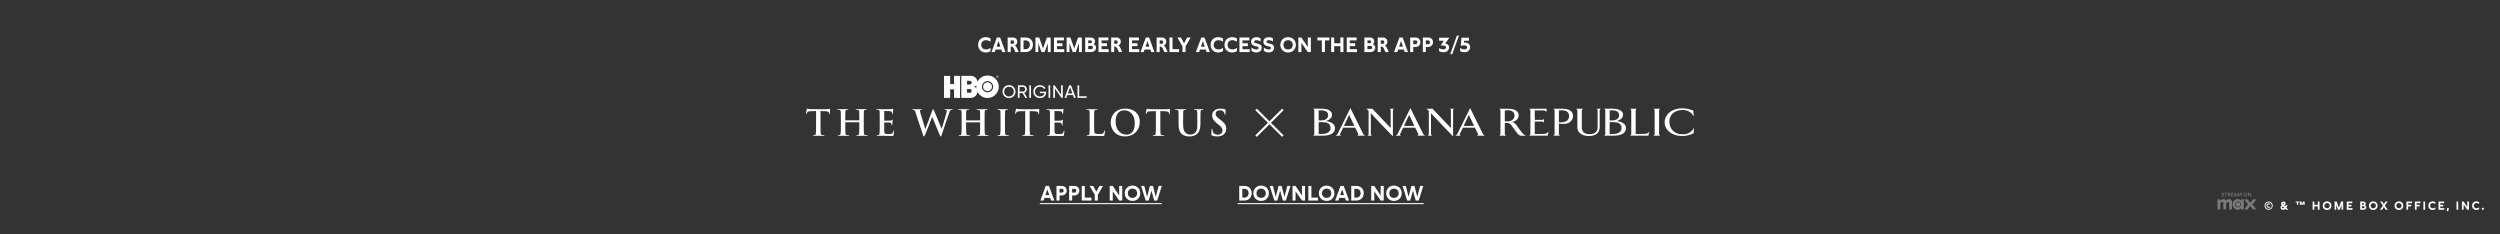 <svg width="1920" height="180" viewBox="0 0 1920 180" fill="none" xmlns="http://www.w3.org/2000/svg">
<rect x="0" y="0" width="1920" height="180" fill="#333333" stroke="none"/>
<path d="M1128.12 28.96V31.264H1124.47L1124.33 32.752C1124.6 32.736 1124.91 32.72 1125.16 32.72C1127.61 32.72 1129.05 34.176 1129.05 36.224C1129.05 38.464 1127.31 40.144 1124.83 40.144C1123.79 40.144 1122.36 39.856 1121.42 39.328V36.832C1122.31 37.456 1123.34 37.936 1124.49 37.936C1125.67 37.936 1126.78 37.44 1126.78 36.368C1126.78 35.296 1125.67 34.8 1124.44 34.8C1123.69 34.8 1122.73 34.992 1121.9 35.28L1122.39 28.96H1128.12Z" fill="white"/>
<path d="M1118.86 27.344H1120.46L1115.32 41.648H1113.74L1118.86 27.344Z" fill="white"/>
<path d="M1105.21 28.976H1113.1L1109.95 33.392C1111.79 33.68 1112.89 34.672 1112.89 36.4C1112.89 38.608 1111.1 40.144 1108.67 40.144C1107.6 40.144 1106.22 39.856 1105.24 39.328V36.944C1106.12 37.456 1107.36 37.936 1108.43 37.936C1109.52 37.936 1110.6 37.44 1110.6 36.432C1110.6 35.312 1109.28 34.944 1107.76 34.944C1107.32 34.944 1106.86 34.976 1106.4 35.008L1108.84 31.28H1105.21V28.976Z" fill="white"/>
<path d="M1096.83 28.8C1099.02 28.8 1100.57 30.304 1100.57 32.384C1100.57 34.528 1098.96 36.096 1096.68 36.096H1095.05V40H1092.72V28.8H1096.83ZM1095.05 33.936H1096.7C1097.61 33.936 1098.22 33.28 1098.22 32.4C1098.22 31.6 1097.68 31.024 1096.84 31.024H1095.05V33.936Z" fill="white"/>
<path d="M1087.13 28.8C1089.32 28.8 1090.87 30.304 1090.87 32.384C1090.87 34.528 1089.25 36.096 1086.98 36.096H1085.35V40H1083.01V28.8H1087.13ZM1085.35 33.936H1087C1087.91 33.936 1088.52 33.28 1088.52 32.4C1088.52 31.6 1087.97 31.024 1087.14 31.024H1085.35V33.936Z" fill="white"/>
<path d="M1078.84 40L1078.19 38.032H1073.77L1073.11 40H1070.62L1074.75 28.8H1077.23L1081.34 40H1078.84ZM1074.52 35.824H1077.45L1075.98 31.488L1074.52 35.824Z" fill="white"/>
<path d="M1062.11 28.8C1064.38 28.8 1065.53 30.368 1065.53 31.968C1065.53 33.2 1064.88 34.448 1063.61 34.944C1064.28 35.28 1064.75 36 1064.99 36.512L1066.6 40H1064.04L1062.89 37.408C1062.38 36.272 1061.71 35.76 1060.86 35.76H1060.44V40H1058.11V28.8H1062.11ZM1060.44 33.648H1061.82C1062.7 33.648 1063.16 33.008 1063.16 32.32C1063.16 31.664 1062.76 31.024 1061.88 31.024H1060.44V33.648Z" fill="white"/>
<path d="M1052.26 28.8C1054.08 28.8 1055.41 29.968 1055.41 31.712C1055.41 32.64 1055.04 33.584 1054.35 34C1055.59 34.384 1056.19 35.408 1056.19 36.624C1056.19 38.624 1054.56 40 1052.37 40H1047.86V28.8H1052.26ZM1050.19 37.776H1052.21C1053.19 37.776 1053.83 37.232 1053.83 36.432C1053.83 35.68 1053.22 35.248 1052.35 35.248H1050.19V37.776ZM1050.19 33.152H1051.83C1052.56 33.152 1053.07 32.752 1053.07 32.064C1053.07 31.424 1052.63 31.024 1051.87 31.024H1050.19V33.152Z" fill="white"/>
<path d="M1042.17 40H1034.31V28.8H1041.91V31.024H1036.63V33.216H1040.79V35.44H1036.63V37.776H1042.17V40Z" fill="white"/>
<path d="M1031.75 28.8V40H1029.41V35.456H1024.66V40H1022.33V28.8H1024.66V33.248H1029.41V28.8H1031.75Z" fill="white"/>
<path d="M1020.97 28.8V31.024H1017.54V40H1015.19V31.024H1011.77V28.8H1020.97Z" fill="white"/>
<path d="M1004.39 28.8H1006.74V40H1004.4L999.475 32.912V40H997.139V28.8H999.459L1004.39 36.128V28.8Z" fill="white"/>
<path d="M989.264 28.544C992.704 28.544 995.216 30.976 995.216 34.416C995.216 37.856 992.704 40.304 989.264 40.304C985.808 40.304 983.296 37.856 983.296 34.416C983.296 30.976 985.808 28.544 989.264 28.544ZM985.68 34.416C985.68 36.544 987.136 37.984 989.264 37.984C991.376 37.984 992.848 36.544 992.848 34.416C992.848 32.288 991.376 30.864 989.264 30.864C987.136 30.864 985.68 32.288 985.68 34.416Z" fill="white"/>
<path d="M970.6 36.496C971.528 37.28 972.984 37.984 974.296 37.984C975.272 37.984 976.104 37.632 976.104 36.8C976.104 36.128 975.576 35.92 974.68 35.712L973.624 35.472C972.088 35.12 970.28 34.4 970.28 32.096C970.28 29.664 972.28 28.544 974.408 28.544C975.512 28.544 976.712 28.848 977.624 29.456V31.776C976.904 31.328 975.592 30.864 974.472 30.864C973.464 30.864 972.648 31.216 972.648 32.048C972.648 32.816 973.368 33.04 974.424 33.296L975.336 33.52C976.952 33.92 978.488 34.496 978.488 36.64C978.488 39.04 976.568 40.288 974.36 40.288C973.112 40.288 971.704 39.888 970.6 39.04V36.496Z" fill="white"/>
<path d="M961.116 36.496C962.044 37.28 963.5 37.984 964.812 37.984C965.788 37.984 966.62 37.632 966.62 36.8C966.62 36.128 966.092 35.92 965.196 35.712L964.14 35.472C962.604 35.12 960.796 34.4 960.796 32.096C960.796 29.664 962.796 28.544 964.924 28.544C966.028 28.544 967.228 28.848 968.14 29.456V31.776C967.42 31.328 966.108 30.864 964.988 30.864C963.98 30.864 963.164 31.216 963.164 32.048C963.164 32.816 963.884 33.04 964.94 33.296L965.852 33.52C967.468 33.92 969.004 34.496 969.004 36.64C969.004 39.04 967.084 40.288 964.876 40.288C963.628 40.288 962.22 39.888 961.116 39.04V36.496Z" fill="white"/>
<path d="M959.745 40H951.889V28.8H959.489V31.024H954.209V33.216H958.369V35.44H954.209V37.776H959.745V40Z" fill="white"/>
<path d="M946.485 30.864C944.421 30.864 942.789 32.096 942.789 34.416C942.789 36.736 944.405 37.984 946.469 37.984C947.493 37.984 948.725 37.68 949.973 36.768V39.2C948.757 40.048 947.349 40.304 946.245 40.304C942.997 40.304 940.405 38.08 940.405 34.416C940.405 30.752 942.997 28.544 946.261 28.544C947.333 28.544 948.757 28.784 949.973 29.632V32.08C948.725 31.168 947.493 30.864 946.485 30.864Z" fill="white"/>
<path d="M935.798 30.864C933.734 30.864 932.102 32.096 932.102 34.416C932.102 36.736 933.718 37.984 935.782 37.984C936.806 37.984 938.038 37.68 939.286 36.768V39.2C938.07 40.048 936.662 40.304 935.558 40.304C932.31 40.304 929.718 38.08 929.718 34.416C929.718 30.752 932.31 28.544 935.574 28.544C936.646 28.544 938.07 28.784 939.286 29.632V32.08C938.038 31.168 936.806 30.864 935.798 30.864Z" fill="white"/>
<path d="M926.67 40L926.014 38.032H921.598L920.942 40H918.446L922.574 28.8H925.054L929.166 40H926.67ZM922.35 35.824H925.278L923.806 31.488L922.35 35.824Z" fill="white"/>
<path d="M911.712 28.8H914.448L910.512 35.6V40H908.16V35.6L904.224 28.8H906.96L909.344 33.264L911.712 28.8Z" fill="white"/>
<path d="M898.154 40V28.8H900.49V37.776H905.578V40H898.154Z" fill="white"/>
<path d="M892.295 28.8C894.567 28.8 895.719 30.368 895.719 31.968C895.719 33.2 895.063 34.448 893.799 34.944C894.471 35.28 894.935 36 895.175 36.512L896.791 40H894.231L893.079 37.408C892.567 36.272 891.895 35.76 891.047 35.76H890.631V40H888.295V28.8H892.295ZM890.631 33.648H892.007C892.887 33.648 893.351 33.008 893.351 32.32C893.351 31.664 892.951 31.024 892.071 31.024H890.631V33.648Z" fill="white"/>
<path d="M884.123 40L883.467 38.032H879.051L878.395 40H875.899L880.027 28.8H882.507L886.619 40H884.123ZM879.803 35.824H882.731L881.259 31.488L879.803 35.824Z" fill="white"/>
<path d="M874.932 40H867.076V28.8H874.676V31.024H869.396V33.216H873.556V35.44H869.396V37.776H874.932V40Z" fill="white"/>
<path d="M857.373 28.8C859.645 28.8 860.797 30.368 860.797 31.968C860.797 33.2 860.141 34.448 858.877 34.944C859.549 35.28 860.013 36 860.253 36.512L861.869 40H859.309L858.157 37.408C857.645 36.272 856.973 35.76 856.125 35.76H855.709V40H853.373V28.8H857.373ZM855.709 33.648H857.085C857.965 33.648 858.429 33.008 858.429 32.32C858.429 31.664 858.029 31.024 857.149 31.024H855.709V33.648Z" fill="white"/>
<path d="M851.526 40H843.67V28.8H851.27V31.024H845.99V33.216H850.15V35.44H845.99V37.776H851.526V40Z" fill="white"/>
<path d="M837.82 28.8C839.644 28.8 840.972 29.968 840.972 31.712C840.972 32.64 840.604 33.584 839.916 34C841.148 34.384 841.756 35.408 841.756 36.624C841.756 38.624 840.124 40 837.932 40H833.42V28.8H837.82ZM835.756 37.776H837.772C838.748 37.776 839.388 37.232 839.388 36.432C839.388 35.68 838.78 35.248 837.916 35.248H835.756V37.776ZM835.756 33.152H837.388C838.124 33.152 838.636 32.752 838.636 32.064C838.636 31.424 838.188 31.024 837.436 31.024H835.756V33.152Z" fill="white"/>
<path d="M830.866 28.8V40H828.674V33.232L826.178 40H823.858L821.362 33.232V40H819.17V28.8H822.05L825.01 37.216L827.986 28.8H830.866Z" fill="white"/>
<path d="M817.323 40H809.467V28.8H817.067V31.024H811.787V33.216H815.947V35.44H811.787V37.776H817.323V40Z" fill="white"/>
<path d="M806.913 28.8V40H804.721V33.232L802.225 40H799.905L797.409 33.232V40H795.217V28.8H798.097L801.057 37.216L804.033 28.8H806.913Z" fill="white"/>
<path d="M787.716 28.8C791.028 28.8 793.3 30.992 793.3 34.304C793.3 37.6 791.028 40 787.716 40H783.732V28.8H787.716ZM786.068 37.776H787.652C789.62 37.776 790.916 36.32 790.916 34.304C790.916 32.288 789.62 31.024 787.652 31.024H786.068V37.776Z" fill="white"/>
<path d="M777.873 28.8C780.145 28.8 781.297 30.368 781.297 31.968C781.297 33.2 780.641 34.448 779.377 34.944C780.049 35.28 780.513 36 780.753 36.512L782.369 40H779.809L778.657 37.408C778.145 36.272 777.473 35.76 776.625 35.76H776.209V40H773.873V28.8H777.873ZM776.209 33.648H777.585C778.465 33.648 778.929 33.008 778.929 32.32C778.929 31.664 778.529 31.024 777.649 31.024H776.209V33.648Z" fill="white"/>
<path d="M769.702 40L769.046 38.032H764.63L763.974 40H761.478L765.606 28.8H768.086L772.198 40H769.702ZM765.382 35.824H768.31L766.838 31.488L765.382 35.824Z" fill="white"/>
<path d="M757.266 30.864C755.202 30.864 753.57 32.096 753.57 34.416C753.57 36.736 755.186 37.984 757.25 37.984C758.274 37.984 759.507 37.68 760.755 36.768V39.2C759.539 40.048 758.13 40.304 757.026 40.304C753.778 40.304 751.187 38.08 751.187 34.416C751.187 30.752 753.778 28.544 757.042 28.544C758.114 28.544 759.539 28.784 760.755 29.632V32.08C759.507 31.168 758.274 30.864 757.266 30.864Z" fill="white"/>
<path d="M1018.2 92.996C1018.2 92.996 1023.02 91.781 1023.02 88.2C1023.02 84.123 1017.57 83.48 1015.15 83.48H1008.38C1009.03 83.725 1009.38 84.15 1009.38 84.859V102.818C1009.38 103.488 1009.03 103.919 1008.38 104.197H1016.08C1023.71 104.197 1025.26 100.834 1025.26 98.463C1025.26 93.432 1018.21 93.002 1018.21 93.002L1018.2 92.996ZM1012.73 84.799C1012.73 84.799 1013.55 84.733 1015.08 84.733C1017.43 84.733 1020.01 85.731 1020.01 88.374C1020.01 92.195 1015.97 92.506 1014.23 92.506C1013.38 92.506 1012.73 92.446 1012.73 92.446V84.799H1012.73ZM1014.4 102.96C1013.37 102.96 1012.73 102.9 1012.73 102.9V93.852C1012.73 93.852 1014.48 93.792 1015.58 93.792C1018.57 93.792 1021.85 94.582 1021.85 98.147C1021.85 102.687 1016.65 102.96 1014.4 102.96Z" fill="white"/>
<path d="M1241.69 92.996C1241.69 92.996 1246.51 91.781 1246.51 88.2C1246.51 84.123 1241.06 83.48 1238.64 83.48H1231.86C1232.51 83.725 1232.86 84.15 1232.86 84.859V102.818C1232.86 103.488 1232.51 103.919 1231.86 104.197H1239.56C1247.2 104.197 1248.74 100.834 1248.74 98.463C1248.74 93.432 1241.68 93.002 1241.68 93.002L1241.69 92.996ZM1236.22 84.799C1236.22 84.799 1237.04 84.733 1238.57 84.733C1240.93 84.733 1243.48 85.731 1243.48 88.374C1243.48 92.195 1239.46 92.506 1237.71 92.506C1236.86 92.506 1236.22 92.446 1236.22 92.446V84.799ZM1237.9 102.96C1236.85 102.96 1236.22 102.9 1236.22 102.9V93.852C1236.22 93.852 1237.97 93.792 1239.07 93.792C1242.05 93.792 1245.34 94.582 1245.34 98.147C1245.34 102.687 1240.13 102.96 1237.9 102.96Z" fill="white"/>
<path d="M1046.85 102.698C1046.28 101.537 1037.1 83.005 1037.1 83.005C1037.1 83.005 1027.94 101.537 1027.34 102.698C1027.01 103.281 1026.7 103.608 1025.69 104.191H1030.05C1029.11 103.881 1029.01 103.401 1029.29 102.698C1029.43 102.333 1030.36 100.332 1031.53 98.038H1040.76C1041.87 100.382 1042.87 102.333 1043.07 102.698C1043.36 103.407 1043.11 103.832 1042.19 104.191H1048.63C1047.38 103.695 1047.14 103.336 1046.86 102.698H1046.85ZM1032.15 96.719C1033.71 93.438 1036.13 88.211 1036.13 88.211C1036.13 88.211 1038.31 92.893 1040.16 96.719H1032.15Z" fill="white"/>
<path d="M1068.04 84.875V98.316L1053.94 83.501H1049.03C1049.85 83.812 1050.27 84.232 1050.67 84.603C1051.1 85.093 1051.1 85.153 1051.1 86.031V102.818C1051.1 103.489 1050.7 103.919 1050.17 104.192H1053.76C1053.12 103.919 1052.77 103.489 1052.77 102.818V86.881C1052.77 87.186 1069.74 104.764 1069.74 104.764V84.87C1069.74 84.172 1070.14 83.741 1070.71 83.496H1067.12C1067.65 83.741 1068.05 84.172 1068.05 84.87L1068.04 84.875Z" fill="white"/>
<path d="M1092.94 102.703C1092.37 101.542 1083.19 83.005 1083.19 83.005C1083.19 83.005 1074.03 101.542 1073.43 102.703C1073.1 103.281 1072.79 103.614 1071.79 104.191H1076.13C1075.21 103.881 1075.1 103.401 1075.39 102.703C1075.53 102.333 1076.45 100.327 1077.63 98.038H1086.85C1087.96 100.387 1088.96 102.333 1089.17 102.703C1089.46 103.407 1089.2 103.826 1088.28 104.191H1094.72C1093.48 103.706 1093.23 103.336 1092.94 102.703H1092.94ZM1078.23 96.713C1079.79 93.432 1082.22 88.205 1082.22 88.205C1082.22 88.205 1084.39 92.887 1086.24 96.713H1078.23Z" fill="white"/>
<path d="M1114.28 84.88V98.321L1100.17 83.513H1095.26C1096.08 83.812 1096.51 84.248 1096.91 84.603C1097.34 85.093 1097.34 85.153 1097.34 86.031V102.818C1097.34 103.489 1096.94 103.919 1096.4 104.192H1099.99C1099.36 103.919 1099 103.489 1099 102.818V86.892C1099 87.197 1115.98 104.769 1115.98 104.769V84.88C1115.98 84.177 1116.37 83.752 1116.94 83.513H1113.34C1113.88 83.752 1114.28 84.183 1114.28 84.88Z" fill="white"/>
<path d="M1138.81 102.698C1138.23 101.537 1129.05 83 1129.05 83C1129.05 83 1119.9 101.537 1119.29 102.698C1118.97 103.27 1118.65 103.614 1117.66 104.192H1122C1121.08 103.886 1120.97 103.401 1121.25 102.698C1121.4 102.333 1122.33 100.322 1123.5 98.038H1132.72C1133.82 100.382 1134.82 102.333 1135.03 102.698C1135.32 103.396 1135.06 103.821 1134.15 104.192H1140.59C1139.34 103.701 1139.09 103.341 1138.81 102.698ZM1124.1 96.719C1125.67 93.438 1128.09 88.2 1128.09 88.2C1128.09 88.2 1130.26 92.887 1132.11 96.719H1124.09H1124.1Z" fill="white"/>
<path d="M1164.57 95.967C1164.03 95.291 1163.03 94.005 1161.1 93.672C1163.31 93.52 1166.32 91.846 1166.32 88.56C1166.32 86.641 1165.2 83.513 1158.07 83.513H1151.37C1151.91 83.752 1152.34 84.139 1152.34 84.848V102.824C1152.34 103.494 1151.91 103.925 1151.37 104.203H1156.69C1156.16 103.925 1155.69 103.494 1155.69 102.824V94.452H1157.75C1159.6 94.452 1160.36 95.765 1161.29 96.981C1162.53 98.687 1163.82 100.54 1165.64 102.824C1166.17 103.467 1167.17 104.29 1168.56 104.262L1172.18 104.203C1172.18 104.203 1170.69 103.707 1169.91 102.982C1168.39 101.548 1164.57 95.972 1164.57 95.972V95.967ZM1157.75 93.214C1156.82 93.214 1155.69 93.154 1155.69 93.154V84.804C1155.69 84.804 1156.76 84.69 1158.37 84.69C1162.14 84.69 1163.15 87.219 1163.15 88.647C1163.15 91.841 1160.48 93.214 1157.76 93.214H1157.75Z" fill="white"/>
<path d="M1182.83 102.9H1178.69V93.334H1184.5C1184.99 93.334 1185.56 93.814 1185.74 94.184V91.219C1185.56 91.59 1184.99 92.075 1184.5 92.075H1178.69V84.799H1184.82C1186.35 84.799 1187.09 85.158 1187.81 85.861L1187.74 83.507H1174.34C1174.92 83.752 1175.35 84.183 1175.35 84.88L1175.33 102.812C1175.33 103.548 1174.91 103.913 1174.27 104.191H1188.6L1189.34 100.959C1188.02 102.872 1186.68 102.872 1182.83 102.9H1182.83Z" fill="white"/>
<path d="M1199.73 83.507H1192.92C1193.46 83.752 1193.92 84.183 1193.92 84.88L1193.91 102.818C1193.91 103.488 1193.45 103.919 1192.91 104.191H1198.22C1197.62 103.919 1197.23 103.488 1197.23 102.818V94.724C1199.97 95.667 1203.19 94.964 1204.29 94.539C1205.39 94.114 1208.1 92.462 1208.1 89.148C1208.1 86.777 1206.83 83.507 1199.72 83.507H1199.73ZM1198.99 93.961C1198.25 93.961 1197.57 93.868 1197.25 93.743V84.799C1197.25 84.799 1198 84.706 1199.64 84.706C1203.22 84.706 1205.06 86.439 1205.06 89.203C1205.06 93.378 1200.91 93.961 1198.99 93.961Z" fill="white"/>
<path d="M1226.97 84.88V97.749C1227.02 100.485 1225.47 103.069 1220.7 103.069C1215.68 103.069 1214.82 99.842 1214.82 97.738V84.88C1214.82 84.177 1215.43 83.752 1216 83.513H1210.29C1210.83 83.752 1211.4 84.183 1211.4 84.88V97.689C1211.4 102.829 1216.42 104.48 1220.34 104.48C1224.79 104.48 1228.53 102.616 1228.55 97.624V84.88C1228.55 84.177 1228.95 83.752 1229.52 83.513H1226.04C1226.61 83.752 1226.97 84.183 1226.97 84.88H1226.97Z" fill="white"/>
<path d="M1260.01 102.894H1256.2V84.875C1256.2 84.172 1256.59 83.747 1257.16 83.501H1251.81C1252.42 83.747 1252.81 84.172 1252.81 84.875V102.802C1252.81 103.478 1252.42 103.908 1251.81 104.186H1265.99L1266.7 100.959C1265.48 102.807 1264.27 102.873 1260 102.894H1260.01Z" fill="white"/>
<path d="M1275.09 83.507H1269.81C1270.39 83.741 1270.78 84.172 1270.78 84.88V102.818C1270.78 103.483 1270.39 103.913 1269.81 104.186H1275.09C1274.56 103.913 1274.17 103.483 1274.17 102.818V84.88C1274.17 84.177 1274.56 83.747 1275.09 83.507Z" fill="white"/>
<path d="M1292.32 103.118C1284.88 103.118 1282.06 97.88 1282.06 93.487C1282.06 88.549 1285.56 84.472 1292.36 84.472C1294.11 84.472 1298.52 84.93 1300.8 89.437C1300.87 89.557 1300.48 84.93 1300.48 84.93C1297.7 83.888 1295.03 83.185 1292.08 83.185C1283.04 83.185 1278.43 88.712 1278.43 93.895C1278.43 100.256 1284.63 104.475 1291.69 104.475C1294.36 104.475 1297.7 103.924 1300.66 102.393C1300.66 102.393 1301.05 98.092 1300.98 98.191C1298.27 103.036 1293.93 103.123 1292.33 103.123L1292.32 103.118Z" fill="white"/>
<path d="M984.649 105.112L985.81 103.957L976.104 94.293L985.81 84.624L984.649 83.469L974.938 93.132L965.233 83.469L964.072 84.624L973.778 94.293L964.072 103.957L965.233 105.112L974.938 95.449L984.649 105.112Z" fill="white"/>
<path d="M701.028 84.303C701.274 84.303 701.822 84.357 702.123 84.548C702.506 84.82 702.807 85.475 703.135 86.483L708.932 103.766C709.179 104.475 709.288 104.775 709.562 104.775C709.89 104.775 710.027 104.448 710.547 103.33C711.724 100.829 715.359 91.192 715.906 89.721L721.621 103.439C722.032 104.448 722.196 104.775 722.47 104.775C722.826 104.775 722.962 104.448 723.263 103.494C724.605 99.412 727.473 90.756 728.732 87.328C729.307 85.774 729.608 84.69 730.265 84.444C730.566 84.335 730.949 84.308 731.223 84.308C731.469 84.308 731.606 84.226 731.606 84.036C731.606 83.872 731.414 83.818 731.113 83.818C730.21 83.818 729.033 83.899 728.842 83.899C728.595 83.899 727.446 83.818 725.995 83.818C725.584 83.818 725.366 83.872 725.366 84.063C725.366 84.226 725.557 84.308 725.831 84.308C726.898 84.308 727.145 84.69 727.145 85.126C727.145 85.507 727.062 86.08 726.871 86.706C725.913 89.889 723.723 97.073 723.203 99.008L717.461 85.207C717.105 84.335 716.968 83.927 716.667 83.927C716.448 83.927 716.257 84.145 715.983 84.908L710.624 99.199C710.104 97.564 707.558 89.317 707.093 87.524C706.765 86.298 706.491 85.376 706.491 85.022C706.491 84.722 706.546 84.532 706.792 84.423C706.984 84.314 707.257 84.314 707.476 84.314C707.75 84.314 707.969 84.286 707.969 84.068C707.969 83.905 707.777 83.823 707.394 83.823C705.807 83.823 704.603 83.905 704.356 83.905C704.11 83.905 702.604 83.823 701.181 83.823C700.798 83.823 700.579 83.878 700.579 84.068C700.579 84.286 700.743 84.314 701.017 84.314L701.028 84.303Z" fill="white"/>
<path d="M752.611 102.295C752.501 103.085 752.365 103.685 751.817 103.794C751.571 103.848 751.242 103.903 750.832 103.903C750.503 103.903 750.394 103.984 750.394 104.121C750.394 104.311 750.586 104.393 750.969 104.393C752.036 104.393 753.761 104.311 754.39 104.311C755.156 104.311 756.881 104.393 758.654 104.393C758.983 104.393 759.202 104.311 759.202 104.121C759.202 103.984 759.065 103.903 758.764 103.903C758.353 103.903 757.751 103.848 757.368 103.794C756.547 103.685 756.383 103.085 756.3 102.322C756.164 101.15 756.164 99.003 756.164 96.495V91.704C756.164 87.567 756.164 86.804 756.218 85.932C756.273 84.978 756.492 84.515 757.231 84.379C757.559 84.324 757.806 84.297 758.025 84.297C758.353 84.297 758.517 84.243 758.517 84.052C758.517 83.861 758.326 83.807 757.943 83.807C756.875 83.807 755.151 83.888 754.494 83.888C753.755 83.888 752.031 83.807 750.553 83.807C750.17 83.807 749.978 83.861 749.978 84.052C749.978 84.243 750.142 84.297 750.443 84.297C750.826 84.297 751.292 84.324 751.511 84.379C752.414 84.57 752.633 85.006 752.688 85.932C752.742 86.804 752.742 87.567 752.742 91.704V92.277C752.742 92.413 752.66 92.468 752.578 92.468H742.128C742.046 92.468 741.964 92.413 741.964 92.277V91.704C741.964 87.567 741.964 86.804 742.019 85.932C742.073 84.978 742.292 84.461 743.031 84.352C743.25 84.324 743.606 84.297 743.825 84.297C744.071 84.297 744.318 84.243 744.318 84.052C744.318 83.861 744.126 83.807 743.743 83.807C742.676 83.807 740.951 83.888 740.294 83.888C739.555 83.888 737.831 83.807 736.353 83.807C735.97 83.807 735.778 83.861 735.778 84.052C735.778 84.243 735.943 84.297 736.244 84.297C736.627 84.297 737.092 84.324 737.311 84.379C738.214 84.57 738.433 85.006 738.488 85.932C738.543 86.804 738.543 87.567 738.543 91.704V96.495C738.543 98.997 738.543 101.15 738.406 102.295C738.296 103.085 738.16 103.685 737.612 103.794C737.366 103.848 737.037 103.903 736.627 103.903C736.298 103.903 736.189 103.984 736.189 104.121C736.189 104.311 736.38 104.393 736.736 104.393C737.831 104.393 739.555 104.311 740.185 104.311C740.951 104.311 742.676 104.393 744.449 104.393C744.778 104.393 744.997 104.311 744.997 104.121C744.997 103.984 744.86 103.903 744.559 103.903C744.148 103.903 743.546 103.848 743.163 103.794C742.342 103.685 742.177 103.085 742.095 102.322C741.958 101.15 741.958 99.003 741.958 96.495V94.103C741.958 93.966 742.041 93.939 742.123 93.939H752.573C752.655 93.939 752.737 93.994 752.737 94.103V96.495C752.737 98.997 752.737 101.15 752.6 102.295H752.611Z" fill="white"/>
<path d="M774.325 104.388C774.626 104.388 774.845 104.306 774.845 104.115C774.845 103.979 774.709 103.897 774.408 103.897C773.997 103.897 773.395 103.843 773.012 103.788C772.191 103.679 771.999 103.189 771.917 102.453C771.807 101.281 771.807 99.133 771.807 96.49V91.699C771.807 87.562 771.807 86.799 771.862 85.927C771.917 84.973 772.136 84.51 772.875 84.374C773.203 84.319 773.422 84.292 773.696 84.292C773.97 84.292 774.134 84.237 774.134 84.019C774.134 83.856 773.915 83.801 773.559 83.801C772.519 83.801 770.904 83.883 770.22 83.883C769.426 83.883 767.702 83.801 766.662 83.801C766.224 83.801 766.005 83.856 766.005 84.019C766.005 84.237 766.169 84.292 766.443 84.292C766.771 84.292 767.127 84.319 767.428 84.401C768.03 84.537 768.304 85 768.359 85.927C768.413 86.799 768.413 87.562 768.413 91.699V96.49C768.413 99.128 768.413 101.281 768.277 102.426C768.194 103.216 768.03 103.679 767.483 103.788C767.237 103.843 766.908 103.897 766.498 103.897C766.169 103.897 766.06 103.979 766.06 104.115C766.06 104.306 766.251 104.388 766.607 104.388C767.702 104.388 769.426 104.306 770.056 104.306C770.795 104.306 772.519 104.388 774.32 104.388H774.325Z" fill="white"/>
<path d="M797.903 83.621C797.793 83.621 797.574 83.676 797.164 83.758C796.753 83.812 796.151 83.894 795.275 83.894H784.442C783.539 83.894 782.499 83.84 781.705 83.758C781.021 83.703 780.747 83.431 780.528 83.431C780.364 83.431 780.282 83.594 780.2 83.948C780.145 84.166 779.625 86.641 779.625 87.077C779.625 87.377 779.68 87.513 779.871 87.513C780.036 87.513 780.118 87.404 780.172 87.186C780.227 86.968 780.364 86.641 780.638 86.232C781.048 85.633 781.705 85.496 783.293 85.442C784.634 85.415 786.331 85.36 787.365 85.333V96.49C787.365 98.992 787.365 101.145 787.228 102.289C787.146 103.08 786.982 103.679 786.435 103.788C786.188 103.843 785.86 103.897 785.449 103.897C785.121 103.897 785.011 103.979 785.011 104.115C785.011 104.306 785.203 104.388 785.559 104.388C786.654 104.388 788.378 104.306 789.007 104.306C789.774 104.306 791.498 104.388 793.299 104.388C793.6 104.388 793.819 104.306 793.819 104.115C793.819 103.979 793.682 103.897 793.381 103.897C792.971 103.897 792.369 103.843 791.985 103.788C791.164 103.679 791 103.08 790.918 102.317C790.781 101.145 790.781 98.997 790.781 96.49V85.333C792.396 85.36 793.518 85.387 794.23 85.415C796.666 85.469 797.405 86.232 797.459 86.941C797.459 87.022 797.487 87.159 797.487 87.241C797.514 87.649 797.569 87.786 797.788 87.786C797.952 87.786 798.007 87.622 798.034 87.35C798.034 86.641 798.116 84.766 798.116 84.194C798.116 83.785 798.089 83.621 797.897 83.621H797.903Z" fill="white"/>
<path d="M817.237 100.251C817.045 100.251 816.99 100.36 816.935 100.66C816.744 101.777 816.415 102.349 815.704 102.676C814.992 103.003 813.843 103.003 813.131 103.003C810.339 103.003 809.901 102.595 809.847 100.72C809.819 99.929 809.847 97.427 809.847 96.501V94.353C809.847 94.19 809.874 94.081 810.011 94.081C810.668 94.081 813.377 94.108 813.892 94.163C814.905 94.272 815.288 94.68 815.425 95.225C815.507 95.58 815.507 95.743 815.534 96.016C815.534 96.152 815.589 96.452 815.78 96.452C816.027 96.452 816.027 96.152 816.027 95.934C816.027 95.743 816.109 94.653 816.136 94.108C816.246 92.718 816.355 92.282 816.355 92.119C816.355 91.955 816.273 91.901 816.164 91.901C816.027 91.901 815.917 92.037 815.726 92.255C815.479 92.528 815.069 92.609 814.412 92.664C813.782 92.718 810.635 92.718 810.038 92.718C809.874 92.718 809.847 92.609 809.847 92.418V85.534C809.847 85.344 809.901 85.262 810.038 85.262C810.586 85.262 813.459 85.317 813.925 85.371C815.293 85.534 815.567 85.862 815.759 86.352C815.895 86.679 815.923 87.115 815.923 87.224C815.923 87.551 815.978 87.715 816.169 87.715C816.361 87.715 816.415 87.551 816.443 87.415C816.498 87.088 816.552 85.889 816.58 85.616C816.662 84.363 816.799 84.036 816.799 83.845C816.799 83.709 816.771 83.6 816.634 83.6C816.498 83.6 816.333 83.681 816.196 83.709C815.978 83.763 815.54 83.818 815.02 83.872C814.5 83.899 809.058 83.899 808.183 83.899C806.759 83.899 805.5 83.818 804.247 83.818C803.836 83.818 803.645 83.872 803.645 84.063C803.645 84.254 803.809 84.308 804.11 84.308C804.493 84.308 804.958 84.335 805.177 84.39C806.08 84.581 806.299 85.017 806.354 85.943C806.409 86.815 806.409 87.579 806.409 91.715V96.506C806.409 99.008 806.409 101.161 806.272 102.306C806.163 103.096 806.026 103.696 805.478 103.805C805.232 103.859 804.904 103.914 804.493 103.914C804.165 103.914 804.055 103.995 804.055 104.132C804.055 104.322 804.247 104.404 804.602 104.404C805.834 104.404 806.956 104.322 808.051 104.322C810.788 104.322 813.191 104.486 815.627 104.486C816.667 104.486 816.914 104.486 817.105 103.777C817.242 103.232 817.461 101.385 817.461 100.758C817.461 100.485 817.461 100.267 817.242 100.267L817.237 100.251Z" fill="white"/>
<path d="M846.474 104.469C847.897 104.469 848.034 104.333 848.198 103.734C848.417 102.943 848.609 100.905 848.609 100.605C848.609 100.278 848.581 100.142 848.39 100.142C848.171 100.142 848.116 100.305 848.089 100.551C848.034 101.068 847.705 101.831 847.377 102.186C846.693 102.922 845.625 102.949 844.175 102.949C842.04 102.949 841.328 102.758 840.863 102.349C840.288 101.859 840.288 99.984 840.288 96.495V91.704C840.288 87.567 840.288 86.804 840.343 85.932C840.398 84.978 840.616 84.515 841.355 84.379C841.684 84.324 842.122 84.297 842.423 84.297C842.751 84.297 842.916 84.243 842.916 84.052C842.916 83.861 842.724 83.807 842.341 83.807C841.273 83.807 839.275 83.888 838.618 83.888C837.879 83.888 836.155 83.807 834.869 83.807C834.458 83.807 834.267 83.861 834.267 84.052C834.267 84.243 834.431 84.297 834.732 84.297C835.088 84.297 835.416 84.324 835.635 84.379C836.538 84.57 836.757 85.006 836.812 85.932C836.867 86.804 836.867 87.567 836.867 91.704V96.495C836.867 98.997 836.867 101.15 836.73 102.295C836.62 103.085 836.484 103.685 835.936 103.794C835.69 103.848 835.361 103.903 834.951 103.903C834.622 103.903 834.513 103.984 834.513 104.121C834.513 104.311 834.705 104.393 835.06 104.393C836.292 104.393 837.414 104.311 838.509 104.311C841.438 104.311 843.95 104.475 846.468 104.475L846.474 104.469Z" fill="white"/>
<path d="M864.308 83.431C856.103 83.431 853.01 89.448 853.01 94.097C853.01 98.747 856.185 104.764 864.034 104.764C870.981 104.764 875.355 99.837 875.355 93.607C875.355 87.377 871.118 83.425 864.303 83.425L864.308 83.431ZM865.184 103.407C859.934 103.407 856.787 98.916 856.787 93.252C856.787 86.478 860.372 84.733 863.514 84.733C867.998 84.733 871.528 88.516 871.528 94.615C871.528 102.48 867.1 103.407 865.184 103.407Z" fill="white"/>
<path d="M894.585 85.42C897.021 85.475 897.76 86.238 897.814 86.946C897.814 87.028 897.842 87.164 897.842 87.246C897.869 87.655 897.924 87.791 898.143 87.791C898.307 87.791 898.362 87.628 898.389 87.355C898.389 86.647 898.471 84.772 898.471 84.199C898.471 83.791 898.444 83.627 898.252 83.627C898.143 83.627 897.924 83.682 897.513 83.763C897.103 83.818 896.501 83.9 895.625 83.9H884.792C883.889 83.9 882.848 83.845 882.055 83.763C881.37 83.709 881.097 83.436 880.878 83.436C880.714 83.436 880.632 83.6 880.549 83.954C880.495 84.172 879.975 86.647 879.975 87.083C879.975 87.382 880.029 87.519 880.221 87.519C880.385 87.519 880.467 87.41 880.522 87.192C880.577 86.974 880.714 86.647 880.987 86.238C881.398 85.638 882.055 85.502 883.642 85.448C884.983 85.42 886.68 85.366 887.715 85.338V96.496C887.715 98.997 887.715 101.15 887.578 102.295C887.496 103.085 887.332 103.685 886.784 103.794C886.538 103.848 886.21 103.903 885.799 103.903C885.471 103.903 885.361 103.985 885.361 104.121C885.361 104.312 885.553 104.393 885.908 104.393C887.003 104.393 888.728 104.312 889.357 104.312C890.123 104.312 891.848 104.393 893.649 104.393C893.95 104.393 894.169 104.312 894.169 104.121C894.169 103.985 894.032 103.903 893.731 103.903C893.32 103.903 892.718 103.848 892.335 103.794C891.514 103.685 891.35 103.085 891.268 102.322C891.131 101.15 891.131 99.003 891.131 96.496V85.338C892.746 85.366 893.868 85.393 894.579 85.42H894.585Z" fill="white"/>
<path d="M905.084 85.938C905.139 86.81 905.139 87.573 905.139 91.71V95.683C905.139 99.629 906.179 101.646 907.575 102.894C909.573 104.693 912.195 104.775 913.645 104.775C915.424 104.775 917.395 104.475 919.333 102.812C921.632 100.85 921.933 97.64 921.933 94.62V91.71C921.933 87.573 921.933 86.81 921.988 85.938C922.042 84.984 922.261 84.521 923 84.384C923.329 84.33 923.493 84.303 923.794 84.303C924.123 84.303 924.287 84.248 924.287 84.057C924.287 83.867 924.095 83.812 923.712 83.812C922.645 83.812 920.92 83.894 920.592 83.894C920.564 83.894 918.84 83.812 917.444 83.812C917.061 83.812 916.869 83.867 916.869 84.057C916.869 84.248 917.034 84.303 917.335 84.303C917.636 84.303 918.101 84.33 918.32 84.384C919.223 84.575 919.442 85.011 919.497 85.938C919.552 86.81 919.552 87.573 919.552 91.71V95.111C919.552 97.912 919.47 100.365 917.964 101.859C916.869 102.949 915.391 103.33 914.187 103.33C913.257 103.33 911.998 103.221 910.766 102.213C909.425 101.123 908.631 99.466 908.631 95.52V91.71C908.631 87.573 908.631 86.81 908.686 85.938C908.741 84.984 908.959 84.521 909.698 84.384C910.027 84.33 910.191 84.303 910.492 84.303C910.766 84.303 910.93 84.248 910.93 84.057C910.93 83.867 910.739 83.812 910.328 83.812C909.343 83.812 907.618 83.894 906.961 83.894C906.14 83.894 904.416 83.812 902.965 83.812C902.555 83.812 902.363 83.867 902.363 84.057C902.363 84.248 902.527 84.303 902.829 84.303C903.212 84.303 903.677 84.33 903.896 84.384C904.799 84.575 905.018 85.011 905.073 85.938H905.084Z" fill="white"/>
<path d="M937.277 91.977L936.51 91.405C934.239 89.688 933.609 88.74 933.609 87.486C933.609 85.851 934.841 84.684 936.866 84.684C938.645 84.684 939.439 85.502 939.849 86.02C940.424 86.728 940.561 87.573 940.561 87.819C940.561 88.145 940.643 88.309 940.835 88.309C941.054 88.309 941.136 88.091 941.136 87.491C941.136 85.371 941.245 84.581 941.245 84.227C941.245 84.036 941.108 83.954 940.862 83.9C940.561 83.818 940.205 83.736 939.74 83.654C939.083 83.545 938.262 83.436 937.222 83.436C933.417 83.436 930.905 85.584 930.905 88.582C930.905 90.784 931.945 92.691 934.95 95.029L936.209 96.011C938.481 97.782 938.891 99.03 938.891 100.366C938.891 101.81 937.687 103.467 935.224 103.467C933.527 103.467 931.912 102.731 931.315 100.72C931.179 100.257 931.069 99.684 931.069 99.33C931.069 99.112 931.042 98.867 930.795 98.867C930.576 98.867 930.494 99.166 930.467 99.575C930.44 100.011 930.33 101.646 930.33 103.14C930.33 103.739 930.412 103.876 930.85 104.066C932.027 104.584 933.259 104.775 934.846 104.775C936.297 104.775 937.83 104.53 939.193 103.658C941.163 102.377 941.765 100.502 941.765 98.921C941.765 96.338 940.588 94.457 937.282 91.983L937.277 91.977Z" fill="white"/>
<path d="M633.605 85.377C636.041 85.431 636.774 86.194 636.829 86.903C636.829 86.984 636.856 87.121 636.856 87.203C636.884 87.611 636.938 87.748 637.157 87.748C637.322 87.748 637.376 87.584 637.404 87.311C637.404 86.603 637.486 84.728 637.486 84.156C637.486 83.747 637.458 83.583 637.267 83.583C637.157 83.583 636.938 83.638 636.528 83.72C636.117 83.774 635.515 83.856 634.639 83.856H623.817C622.914 83.856 621.874 83.801 621.08 83.72C620.396 83.665 620.122 83.393 619.903 83.393C619.739 83.393 619.657 83.556 619.575 83.91C619.52 84.128 619 86.603 619 87.039C619 87.339 619.055 87.475 619.246 87.475C619.411 87.475 619.493 87.366 619.547 87.148C619.602 86.93 619.739 86.603 620.013 86.194C620.423 85.595 621.08 85.458 622.668 85.404C624.009 85.377 625.7 85.322 626.74 85.295V96.452C626.74 98.954 626.74 101.107 626.603 102.246C626.521 103.036 626.357 103.636 625.81 103.745C625.563 103.799 625.235 103.854 624.824 103.854C624.496 103.854 624.386 103.935 624.386 104.072C624.386 104.263 624.578 104.344 624.934 104.344C626.029 104.344 627.753 104.263 628.377 104.263C629.143 104.263 630.868 104.344 632.669 104.344C632.97 104.344 633.189 104.263 633.189 104.072C633.189 103.935 633.052 103.854 632.751 103.854C632.34 103.854 631.738 103.799 631.355 103.745C630.534 103.636 630.37 103.036 630.287 102.273C630.151 101.101 630.151 98.954 630.151 96.452V85.295C631.765 85.322 632.888 85.349 633.594 85.377H633.605Z" fill="white"/>
<path d="M643.474 84.264C643.857 84.264 644.323 84.292 644.542 84.346C645.445 84.537 645.664 84.973 645.718 85.9C645.773 86.772 645.773 87.535 645.773 91.666V96.457C645.773 98.959 645.773 101.112 645.636 102.251C645.527 103.041 645.39 103.641 644.843 103.75C644.596 103.804 644.268 103.859 643.857 103.859C643.529 103.859 643.419 103.941 643.419 104.077C643.419 104.268 643.611 104.35 643.967 104.35C645.062 104.35 646.786 104.268 647.41 104.268C648.176 104.268 649.901 104.35 651.674 104.35C652.003 104.35 652.222 104.268 652.222 104.077C652.222 103.941 652.085 103.859 651.784 103.859C651.373 103.859 650.771 103.804 650.388 103.75C649.567 103.641 649.402 103.041 649.32 102.278C649.183 101.106 649.183 98.959 649.183 96.457V94.064C649.183 93.928 649.266 93.901 649.348 93.901H659.792C659.874 93.901 659.956 93.955 659.956 94.064V96.457C659.956 98.959 659.956 101.112 659.82 102.251C659.71 103.041 659.573 103.641 659.026 103.75C658.779 103.804 658.451 103.859 658.04 103.859C657.712 103.859 657.603 103.941 657.603 104.077C657.603 104.268 657.794 104.35 658.177 104.35C659.245 104.35 660.964 104.268 661.593 104.268C662.359 104.268 664.084 104.35 665.857 104.35C666.186 104.35 666.405 104.268 666.405 104.077C666.405 103.941 666.268 103.859 665.967 103.859C665.556 103.859 664.954 103.804 664.571 103.75C663.75 103.641 663.586 103.041 663.504 102.278C663.367 101.106 663.367 98.959 663.367 96.457V91.666C663.367 87.529 663.367 86.766 663.421 85.9C663.476 84.946 663.695 84.483 664.434 84.346C664.763 84.292 665.009 84.264 665.228 84.264C665.556 84.264 665.721 84.21 665.721 84.019C665.721 83.828 665.529 83.774 665.146 83.774C664.078 83.774 662.359 83.856 661.703 83.856C660.964 83.856 659.239 83.774 657.767 83.774C657.384 83.774 657.192 83.828 657.192 84.019C657.192 84.21 657.356 84.264 657.657 84.264C658.04 84.264 658.506 84.292 658.725 84.346C659.628 84.537 659.847 84.973 659.902 85.9C659.956 86.772 659.956 87.535 659.956 91.666V92.239C659.956 92.375 659.874 92.429 659.792 92.429H649.348C649.266 92.429 649.183 92.375 649.183 92.239V91.666C649.183 87.529 649.183 86.766 649.238 85.9C649.293 84.946 649.512 84.428 650.251 84.319C650.47 84.292 650.826 84.264 651.045 84.264C651.291 84.264 651.537 84.21 651.537 84.019C651.537 83.828 651.346 83.774 650.963 83.774C649.895 83.774 648.171 83.856 647.519 83.856C646.78 83.856 645.056 83.774 643.584 83.774C643.2 83.774 643.009 83.828 643.009 84.019C643.009 84.21 643.173 84.264 643.474 84.264Z" fill="white"/>
<path d="M673.335 84.265C673.718 84.265 674.183 84.292 674.402 84.346C675.305 84.537 675.524 84.973 675.579 85.9C675.634 86.772 675.634 87.535 675.634 91.666V96.457C675.634 98.959 675.634 101.112 675.497 102.251C675.388 103.042 675.251 103.641 674.703 103.75C674.457 103.805 674.129 103.859 673.718 103.859C673.39 103.859 673.28 103.941 673.28 104.077C673.28 104.268 673.472 104.35 673.827 104.35C675.059 104.35 676.181 104.268 677.271 104.268C680.002 104.268 682.411 104.431 684.847 104.431C685.887 104.431 686.133 104.431 686.325 103.723C686.462 103.178 686.681 101.33 686.681 100.703C686.681 100.431 686.681 100.213 686.462 100.213C686.27 100.213 686.215 100.322 686.16 100.622C685.969 101.739 685.64 102.311 684.929 102.633C684.217 102.96 683.068 102.96 682.361 102.96C679.57 102.96 679.137 102.551 679.083 100.676C679.055 99.886 679.083 97.384 679.083 96.457V94.31C679.083 94.146 679.11 94.037 679.247 94.037C679.904 94.037 682.608 94.065 683.128 94.119C684.141 94.228 684.524 94.637 684.661 95.182C684.743 95.536 684.743 95.7 684.77 95.972C684.77 96.109 684.825 96.408 685.016 96.408C685.263 96.408 685.263 96.109 685.263 95.891C685.263 95.7 685.345 94.61 685.372 94.065C685.482 92.675 685.591 92.239 685.591 92.081C685.591 91.923 685.509 91.863 685.4 91.863C685.263 91.863 685.153 91.999 684.962 92.217C684.715 92.489 684.305 92.571 683.648 92.626C683.018 92.68 679.876 92.68 679.274 92.68C679.11 92.68 679.083 92.571 679.083 92.38V85.496C679.083 85.306 679.137 85.224 679.274 85.224C679.822 85.224 682.69 85.278 683.155 85.333C684.524 85.496 684.797 85.823 684.989 86.314C685.126 86.641 685.153 87.077 685.153 87.186C685.153 87.513 685.208 87.677 685.4 87.677C685.591 87.677 685.646 87.513 685.673 87.377C685.728 87.05 685.783 85.851 685.81 85.578C685.892 84.325 686.029 83.998 686.029 83.807C686.029 83.671 686.002 83.561 685.865 83.561C685.728 83.561 685.564 83.643 685.427 83.671C685.208 83.725 684.77 83.779 684.25 83.834C683.73 83.861 678.289 83.861 677.413 83.861C675.99 83.861 674.731 83.779 673.477 83.779C673.067 83.779 672.875 83.834 672.875 84.025C672.875 84.216 673.039 84.27 673.34 84.27L673.335 84.265Z" fill="white"/>
<path d="M774.904 75.327C777.701 75.327 779.907 73.103 779.907 70.346C779.907 67.588 777.701 65.364 774.904 65.364C772.107 65.364 769.917 67.571 769.917 70.346C769.917 73.12 772.107 75.327 774.904 75.327ZM774.904 66.601C777.011 66.601 778.626 68.236 778.626 70.346C778.626 72.455 777.011 74.079 774.904 74.079C772.796 74.079 771.181 72.449 771.181 70.346C771.181 68.242 772.791 66.601 774.904 66.601Z" fill="white"/>
<path d="M783.022 71.474H785.293L787.456 75.147H788.873L786.602 71.305C787.762 70.89 788.6 69.784 788.6 68.519C788.6 66.873 787.248 65.543 785.595 65.543H781.735V75.147H783.016V71.474H783.022ZM783.022 66.743H785.595C786.547 66.743 787.319 67.538 787.319 68.525C787.319 69.511 786.547 70.323 785.595 70.323H783.022V66.743Z" fill="white"/>
<path d="M791.792 65.543H790.511V75.147H791.792V65.543Z" fill="white"/>
<path d="M798.711 75.327C801.618 75.327 803.435 73.409 803.435 70.967V70.389H798.612V71.539H802.154C801.908 72.978 800.72 74.079 798.722 74.079C796.423 74.079 794.89 72.433 794.89 70.345C794.89 68.258 796.434 66.601 798.667 66.601C800.03 66.601 801.202 67.299 801.755 68.329L802.855 67.686C802.056 66.312 800.485 65.369 798.678 65.369C795.744 65.369 793.62 67.593 793.62 70.351C793.62 73.109 795.728 75.333 798.705 75.333L798.711 75.327Z" fill="white"/>
<path d="M806.549 65.543H805.269V75.147H806.549V65.543Z" fill="white"/>
<path d="M810.206 67.974L815.165 75.147H816.2V65.549H814.919V72.705L809.959 65.549H808.925V75.147H810.206V67.974Z" fill="white"/>
<path d="M819.698 72.994H824.039L824.822 75.147H826.185L822.588 65.543H821.143L817.547 75.147H818.91L819.693 72.994H819.698ZM821.86 67.07L823.596 71.801H820.136L821.86 67.07Z" fill="white"/>
<path d="M834.527 73.943H828.818V65.549H827.537V75.147H834.527V73.943Z" fill="white"/>
<path d="M765.942 59.831C766.413 59.831 766.807 59.472 766.807 58.976C766.807 58.48 766.408 58.126 765.942 58.126C765.477 58.126 765.066 58.485 765.066 58.976C765.066 59.466 765.466 59.831 765.942 59.831ZM765.942 58.267C766.331 58.267 766.637 58.572 766.637 58.976C766.637 59.379 766.331 59.69 765.942 59.69C765.554 59.69 765.242 59.39 765.242 58.976C765.242 58.562 765.548 58.267 765.942 58.267Z" fill="white"/>
<path d="M765.761 59.041H765.937L766.199 59.466H766.369L766.09 59.036C766.238 59.019 766.347 58.943 766.347 58.763C766.347 58.567 766.232 58.48 765.997 58.48H765.619V59.466H765.767V59.041H765.761ZM765.761 58.605H765.964C766.068 58.605 766.178 58.627 766.178 58.752C766.178 58.905 766.063 58.916 765.937 58.916H765.756V58.611L765.761 58.605Z" fill="white"/>
<path d="M758.432 58C753.686 58 751.261 61.472 750.664 62.878C750.664 60.769 748.584 58.283 746.143 58.283H738.282V75.164H745.612C748.568 75.164 750.67 72.618 750.675 70.433C751.349 71.806 753.692 75.251 758.432 75.251C763.184 75.251 767.048 71.321 767.048 66.59C767.043 61.755 763.178 58 758.432 58ZM744.999 71.234H742.667V68.383H744.999C745.678 68.383 746.209 69.048 746.209 69.811C746.209 70.574 745.672 71.239 744.999 71.239V71.234ZM745.01 64.895H742.678V62.044H745.01C745.689 62.044 746.22 62.709 746.22 63.472C746.22 64.235 745.683 64.9 745.01 64.9V64.895ZM748.114 66.59C748.65 66.525 749.537 65.914 749.849 65.527C749.739 66.007 749.728 67.402 749.86 67.882C749.504 67.331 748.656 66.655 748.114 66.59ZM758.438 70.885C756.056 70.885 754.124 68.961 754.124 66.59C754.124 64.219 756.056 62.295 758.438 62.295C760.819 62.295 762.751 64.219 762.751 66.59C762.751 68.961 760.819 70.885 758.438 70.885Z" fill="white"/>
<path d="M758.432 63.211C756.56 63.211 755.038 64.721 755.038 66.59C755.038 68.46 756.56 69.969 758.432 69.969C760.304 69.969 761.826 68.46 761.826 66.59C761.826 64.721 760.304 63.211 758.432 63.211Z" fill="white"/>
<path d="M732.715 64.563H729.726V58.284H724.991V75.169H729.726V68.618H732.715V75.169H737.324V58.284H732.715V64.563Z" fill="white"/>
<path d="M798.586 156H892.273V156.8H798.586V156Z" fill="white"/>
<path d="M950.461 156H1093.41V156.8H950.461V156Z" fill="white"/>
<path d="M1090.66 142.8H1093.09L1089.57 154H1087.25L1085.14 146.384L1083.03 154H1080.71L1077.19 142.8H1079.62L1081.81 151.184L1083.97 142.8H1086.31L1088.47 151.184L1090.66 142.8Z" fill="white"/>
<path d="M1070.58 142.544C1074.02 142.544 1076.54 144.976 1076.54 148.416C1076.54 151.856 1074.02 154.304 1070.58 154.304C1067.13 154.304 1064.62 151.856 1064.62 148.416C1064.62 144.976 1067.13 142.544 1070.58 142.544ZM1067 148.416C1067 150.544 1068.46 151.984 1070.58 151.984C1072.7 151.984 1074.17 150.544 1074.17 148.416C1074.17 146.288 1072.7 144.864 1070.58 144.864C1068.46 144.864 1067 146.288 1067 148.416Z" fill="white"/>
<path d="M1060.35 142.8H1062.7V154H1060.36L1055.44 146.912V154H1053.1V142.8H1055.42L1060.35 150.128V142.8Z" fill="white"/>
<path d="M1041.76 142.8C1045.07 142.8 1047.34 144.992 1047.34 148.304C1047.34 151.6 1045.07 154 1041.76 154H1037.77V142.8H1041.76ZM1040.11 151.776H1041.69C1043.66 151.776 1044.96 150.32 1044.96 148.304C1044.96 146.288 1043.66 145.024 1041.69 145.024H1040.11V151.776Z" fill="white"/>
<path d="M1033.6 154L1032.94 152.032H1028.53L1027.87 154H1025.38L1029.5 142.8H1031.98L1036.1 154H1033.6ZM1029.28 149.824H1032.21L1030.74 145.488L1029.28 149.824Z" fill="white"/>
<path d="M1018.87 142.544C1022.31 142.544 1024.82 144.976 1024.82 148.416C1024.82 151.856 1022.31 154.304 1018.87 154.304C1015.41 154.304 1012.9 151.856 1012.9 148.416C1012.9 144.976 1015.41 142.544 1018.87 142.544ZM1015.28 148.416C1015.28 150.544 1016.74 151.984 1018.87 151.984C1020.98 151.984 1022.45 150.544 1022.45 148.416C1022.45 146.288 1020.98 144.864 1018.87 144.864C1016.74 144.864 1015.28 146.288 1015.28 148.416Z" fill="white"/>
<path d="M1004.82 154V142.8H1007.16V151.776H1012.24V154H1004.82Z" fill="white"/>
<path d="M999.911 142.8H1002.26V154H999.927L994.999 146.912V154H992.663V142.8H994.983L999.911 150.128V142.8Z" fill="white"/>
<path d="M988.628 142.8H991.06L987.54 154H985.22L983.108 146.384L980.996 154H978.676L975.156 142.8H977.588L979.78 151.184L981.94 142.8H984.276L986.436 151.184L988.628 142.8Z" fill="white"/>
<path d="M968.553 142.544C971.993 142.544 974.505 144.976 974.505 148.416C974.505 151.856 971.993 154.304 968.553 154.304C965.097 154.304 962.585 151.856 962.585 148.416C962.585 144.976 965.097 142.544 968.553 142.544ZM964.969 148.416C964.969 150.544 966.425 151.984 968.553 151.984C970.665 151.984 972.137 150.544 972.137 148.416C972.137 146.288 970.665 144.864 968.553 144.864C966.425 144.864 964.969 146.288 964.969 148.416Z" fill="white"/>
<path d="M955.725 142.8C959.037 142.8 961.309 144.992 961.309 148.304C961.309 151.6 959.037 154 955.725 154H951.741V142.8H955.725ZM954.077 151.776H955.661C957.629 151.776 958.925 150.32 958.925 148.304C958.925 146.288 957.629 145.024 955.661 145.024H954.077V151.776Z" fill="white"/>
<path d="M889.831 142.8H892.263L888.743 154H886.423L884.311 146.384L882.199 154H879.879L876.359 142.8H878.791L880.983 151.184L883.143 142.8H885.479L887.639 151.184L889.831 142.8Z" fill="white"/>
<path d="M869.756 142.544C873.196 142.544 875.708 144.976 875.708 148.416C875.708 151.856 873.196 154.304 869.756 154.304C866.3 154.304 863.788 151.856 863.788 148.416C863.788 144.976 866.3 142.544 869.756 142.544ZM866.172 148.416C866.172 150.544 867.628 151.984 869.756 151.984C871.868 151.984 873.34 150.544 873.34 148.416C873.34 146.288 871.868 144.864 869.756 144.864C867.628 144.864 866.172 146.288 866.172 148.416Z" fill="white"/>
<path d="M859.52 142.8H861.872V154H859.536L854.608 146.912V154H852.272V142.8H854.592L859.52 150.128V142.8Z" fill="white"/>
<path d="M844.345 142.8H847.081L843.145 149.6V154H840.793V149.6L836.857 142.8H839.593L841.977 147.264L844.345 142.8Z" fill="white"/>
<path d="M830.788 154V142.8H833.124V151.776H838.212V154H830.788Z" fill="white"/>
<path d="M825.197 142.8C827.389 142.8 828.941 144.304 828.941 146.384C828.941 148.528 827.325 150.096 825.053 150.096H823.421V154H821.085V142.8H825.197ZM823.421 147.936H825.069C825.981 147.936 826.589 147.28 826.589 146.4C826.589 145.6 826.045 145.024 825.213 145.024H823.421V147.936Z" fill="white"/>
<path d="M815.494 142.8C817.686 142.8 819.238 144.304 819.238 146.384C819.238 148.528 817.622 150.096 815.35 150.096H813.718V154H811.382V142.8H815.494ZM813.718 147.936H815.366C816.278 147.936 816.886 147.28 816.886 146.4C816.886 145.6 816.342 145.024 815.51 145.024H813.718V147.936Z" fill="white"/>
<path d="M807.21 154L806.554 152.032H802.138L801.482 154H798.986L803.114 142.8H805.594L809.706 154H807.21ZM802.89 149.824H805.818L804.346 145.488L802.89 149.824Z" fill="white"/>
<path d="M1906.83 159.552C1907.35 159.552 1907.66 159.903 1907.66 160.362C1907.66 160.821 1907.35 161.172 1906.83 161.172C1906.31 161.172 1905.99 160.821 1905.99 160.362C1905.99 159.903 1906.31 159.552 1906.83 159.552Z" fill="white"/>
<path d="M1902.01 155.952C1900.84 155.952 1899.93 156.645 1899.93 157.95C1899.93 159.255 1900.84 159.957 1902 159.957C1902.57 159.957 1903.27 159.786 1903.97 159.273V160.641C1903.28 161.118 1902.49 161.262 1901.87 161.262C1900.04 161.262 1898.59 160.011 1898.59 157.95C1898.59 155.889 1900.04 154.647 1901.88 154.647C1902.48 154.647 1903.28 154.782 1903.97 155.259V156.636C1903.27 156.123 1902.57 155.952 1902.01 155.952Z" fill="white"/>
<path d="M1894.83 154.791H1896.16V161.091H1894.84L1892.07 157.104V161.091H1890.76V154.791H1892.06L1894.83 158.913V154.791Z" fill="white"/>
<path d="M1887.92 154.791V161.091H1886.6V154.791H1887.92Z" fill="white"/>
<path d="M1879.09 162.189L1879.44 159.723H1880.74L1880.27 162.189H1879.09Z" fill="white"/>
<path d="M1877.2 161.091H1872.78V154.791H1877.06V156.042H1874.09V157.275H1876.43V158.526H1874.09V159.84H1877.2V161.091Z" fill="white"/>
<path d="M1868.39 155.952C1867.23 155.952 1866.31 156.645 1866.31 157.95C1866.31 159.255 1867.22 159.957 1868.38 159.957C1868.96 159.957 1869.65 159.786 1870.35 159.273V160.641C1869.67 161.118 1868.88 161.262 1868.26 161.262C1866.43 161.262 1864.97 160.011 1864.97 157.95C1864.97 155.889 1866.43 154.647 1868.27 154.647C1868.87 154.647 1869.67 154.782 1870.35 155.259V156.636C1869.65 156.123 1868.96 155.952 1868.39 155.952Z" fill="white"/>
<path d="M1862.49 154.791V161.091H1861.17V154.791H1862.49Z" fill="white"/>
<path d="M1854.64 161.091V154.791H1858.92V156.042H1855.95V157.275H1858.29V158.526H1855.95V161.091H1854.64Z" fill="white"/>
<path d="M1848.16 161.091V154.791H1852.43V156.042H1849.46V157.275H1851.8V158.526H1849.46V161.091H1848.16Z" fill="white"/>
<path d="M1842.38 154.647C1844.31 154.647 1845.73 156.015 1845.73 157.95C1845.73 159.885 1844.31 161.262 1842.38 161.262C1840.44 161.262 1839.02 159.885 1839.02 157.95C1839.02 156.015 1840.44 154.647 1842.38 154.647ZM1840.36 157.95C1840.36 159.147 1841.18 159.957 1842.38 159.957C1843.57 159.957 1844.4 159.147 1844.4 157.95C1844.4 156.753 1843.57 155.952 1842.38 155.952C1841.18 155.952 1840.36 156.753 1840.36 157.95Z" fill="white"/>
<path d="M1833.7 154.791L1831.55 157.86L1833.82 161.091H1832.17L1830.81 158.985L1829.45 161.091H1827.8L1830.08 157.86L1827.92 154.791H1829.56L1830.81 156.735L1832.06 154.791H1833.7Z" fill="white"/>
<path d="M1822.67 154.647C1824.6 154.647 1826.02 156.015 1826.02 157.95C1826.02 159.885 1824.6 161.262 1822.67 161.262C1820.72 161.262 1819.31 159.885 1819.31 157.95C1819.31 156.015 1820.72 154.647 1822.67 154.647ZM1820.65 157.95C1820.65 159.147 1821.47 159.957 1822.67 159.957C1823.86 159.957 1824.68 159.147 1824.68 157.95C1824.68 156.753 1823.86 155.952 1822.67 155.952C1821.47 155.952 1820.65 156.753 1820.65 157.95Z" fill="white"/>
<path d="M1815.12 154.791C1816.14 154.791 1816.89 155.448 1816.89 156.429C1816.89 156.951 1816.68 157.482 1816.3 157.716C1816.99 157.932 1817.33 158.508 1817.33 159.192C1817.33 160.317 1816.41 161.091 1815.18 161.091H1812.64V154.791H1815.12ZM1813.96 159.84H1815.09C1815.64 159.84 1816 159.534 1816 159.084C1816 158.661 1815.66 158.418 1815.17 158.418H1813.96V159.84ZM1813.96 157.239H1814.87C1815.29 157.239 1815.58 157.014 1815.58 156.627C1815.58 156.267 1815.32 156.042 1814.9 156.042H1813.96V157.239Z" fill="white"/>
<path d="M1806.74 161.091H1802.32V154.791H1806.6V156.042H1803.63V157.275H1805.97V158.526H1803.63V159.84H1806.74V161.091Z" fill="white"/>
<path d="M1799.54 154.791V161.091H1798.3V157.284L1796.9 161.091H1795.59L1794.19 157.284V161.091H1792.96V154.791H1794.58L1796.24 159.525L1797.92 154.791H1799.54Z" fill="white"/>
<path d="M1787.18 154.647C1789.11 154.647 1790.53 156.015 1790.53 157.95C1790.53 159.885 1789.11 161.262 1787.18 161.262C1785.23 161.262 1783.82 159.885 1783.82 157.95C1783.82 156.015 1785.23 154.647 1787.18 154.647ZM1785.16 157.95C1785.16 159.147 1785.98 159.957 1787.18 159.957C1788.37 159.957 1789.19 159.147 1789.19 157.95C1789.19 156.753 1788.37 155.952 1787.18 155.952C1785.98 155.952 1785.16 156.753 1785.16 157.95Z" fill="white"/>
<path d="M1781.39 154.791V161.091H1780.08V158.535H1777.4V161.091H1776.09V154.791H1777.4V157.293H1780.08V154.791H1781.39Z" fill="white"/>
<path d="M1763.12 154.791H1765.88V155.547H1764.94V157.329H1764.06V155.547H1763.12V154.791ZM1766.29 157.329V154.791H1767.54L1768.13 156.492L1768.72 154.791H1769.97V157.329H1769.14V155.844L1768.61 157.329H1767.69L1767.12 155.844V157.329H1766.29Z" fill="white"/>
<path d="M1755.1 158.661C1755.24 158.364 1755.36 157.977 1755.47 157.518H1756.77C1756.69 158.067 1756.39 159.003 1755.97 159.543L1757.5 161.091H1755.78L1755.2 160.497C1754.8 160.875 1754.14 161.172 1753.42 161.172C1752.27 161.172 1751.43 160.416 1751.43 159.336C1751.43 158.652 1751.78 158.175 1752.52 157.761C1752.09 157.266 1751.87 156.834 1751.87 156.375C1751.87 155.457 1752.61 154.791 1753.64 154.791C1754.65 154.791 1755.35 155.421 1755.35 156.348C1755.35 156.996 1755.01 157.437 1754.31 157.869L1755.1 158.661ZM1752.7 159.282C1752.7 159.696 1753.05 159.966 1753.54 159.966C1753.85 159.966 1754.12 159.858 1754.37 159.651L1753.26 158.526C1752.86 158.715 1752.7 159.021 1752.7 159.282ZM1753.11 156.429C1753.11 156.627 1753.21 156.78 1753.52 157.077C1753.91 156.861 1754.11 156.69 1754.11 156.429C1754.11 156.159 1753.89 155.997 1753.61 155.997C1753.34 155.997 1753.11 156.15 1753.11 156.429Z" fill="white"/>
<path d="M1742.31 154.791C1744.11 154.791 1745.44 156.141 1745.44 157.941C1745.44 159.75 1744.11 161.091 1742.31 161.091C1740.52 161.091 1739.18 159.75 1739.18 157.941C1739.18 156.141 1740.52 154.791 1742.31 154.791ZM1739.85 157.941C1739.85 159.399 1740.9 160.452 1742.31 160.452C1743.73 160.452 1744.78 159.399 1744.78 157.941C1744.78 156.492 1743.73 155.43 1742.31 155.43C1740.9 155.43 1739.85 156.492 1739.85 157.941ZM1740.68 157.878C1740.68 156.87 1741.41 156.15 1742.42 156.15C1742.78 156.15 1743.17 156.276 1743.48 156.501V157.239C1743.2 157.023 1742.74 156.87 1742.43 156.87C1741.86 156.87 1741.47 157.275 1741.47 157.878C1741.47 158.472 1741.86 158.877 1742.43 158.877C1742.74 158.877 1743.21 158.715 1743.48 158.517V159.255C1743.17 159.471 1742.8 159.606 1742.42 159.606C1741.41 159.606 1740.68 158.895 1740.68 157.878Z" fill="white"/>
<g clip-path="url(#clip0_6527_34559)">
<path d="M1706.5 150.76C1706.32 150.681 1706.18 150.56 1706.06 150.396L1706.38 150.09C1706.56 150.323 1706.81 150.439 1707.11 150.439C1707.28 150.439 1707.41 150.409 1707.51 150.349C1707.62 150.288 1707.67 150.201 1707.67 150.086C1707.67 149.994 1707.64 149.918 1707.58 149.858C1707.53 149.797 1707.46 149.749 1707.37 149.711C1707.29 149.674 1707.17 149.631 1707.02 149.582C1706.84 149.522 1706.69 149.464 1706.57 149.408C1706.46 149.352 1706.36 149.272 1706.28 149.169C1706.2 149.065 1706.16 148.932 1706.16 148.768C1706.16 148.524 1706.25 148.335 1706.44 148.201C1706.62 148.067 1706.86 148 1707.14 148C1707.34 148 1707.52 148.041 1707.7 148.121C1707.87 148.201 1708.01 148.312 1708.11 148.453L1707.8 148.763C1707.72 148.663 1707.62 148.584 1707.51 148.526C1707.39 148.469 1707.27 148.44 1707.14 148.44C1706.98 148.44 1706.86 148.469 1706.77 148.526C1706.67 148.584 1706.63 148.666 1706.63 148.772C1706.63 148.878 1706.67 148.955 1706.77 149.011C1706.87 149.067 1707.01 149.126 1707.21 149.19C1707.41 149.253 1707.57 149.314 1707.69 149.373C1707.81 149.432 1707.92 149.516 1708 149.627C1708.09 149.737 1708.13 149.88 1708.13 150.055C1708.13 150.23 1708.09 150.389 1708 150.512C1707.91 150.636 1707.78 150.728 1707.63 150.788C1707.48 150.849 1707.31 150.879 1707.12 150.879C1706.88 150.879 1706.67 150.839 1706.5 150.76H1706.5ZM1709.28 148.483H1708.39V148.043H1710.63V148.483H1709.74V150.84H1709.28V148.483H1709.28ZM1711.06 148.043H1711.98C1712.31 148.043 1712.56 148.124 1712.72 148.285C1712.88 148.445 1712.96 148.65 1712.96 148.896C1712.96 149.089 1712.92 149.258 1712.83 149.405C1712.74 149.551 1712.6 149.655 1712.43 149.715C1712.69 150.046 1712.9 150.421 1713.07 150.84H1712.54C1712.38 150.446 1712.18 150.092 1711.95 149.775H1711.52V150.84H1711.06V148.043ZM1712.01 149.362C1712.18 149.362 1712.3 149.323 1712.39 149.245C1712.48 149.168 1712.52 149.059 1712.52 148.918C1712.52 148.777 1712.48 148.671 1712.39 148.592C1712.31 148.513 1712.18 148.474 1712.01 148.474H1711.52V149.361H1712.01L1712.01 149.362ZM1713.56 148.043H1715.23V148.483H1714.02V149.202H1715.12V149.633H1714.02V150.4H1715.24V150.84H1713.56V148.043ZM1716.52 148.043H1717.09C1717.48 148.9 1717.82 149.831 1718.1 150.84H1717.6C1717.56 150.65 1717.5 150.455 1717.44 150.254H1716.15C1716.1 150.412 1716.04 150.607 1715.98 150.84H1715.51C1715.79 149.832 1716.13 148.9 1716.52 148.043H1716.52ZM1717.3 149.819C1717.15 149.376 1716.99 148.944 1716.8 148.521C1716.62 148.918 1716.45 149.35 1716.29 149.819H1717.3ZM1718.52 148.043H1719.23C1719.38 148.316 1719.52 148.598 1719.64 148.89C1719.77 149.182 1719.9 149.508 1720.03 149.87C1720.16 149.509 1720.28 149.182 1720.41 148.892C1720.54 148.602 1720.68 148.319 1720.83 148.043H1721.53V150.84H1721.07V148.539C1720.93 148.789 1720.8 149.06 1720.68 149.351C1720.55 149.643 1720.42 149.995 1720.29 150.409H1719.77C1719.63 149.995 1719.5 149.642 1719.38 149.351C1719.26 149.06 1719.12 148.789 1718.98 148.539V150.84H1718.52V148.043H1718.52ZM1723.75 150.691C1723.53 150.566 1723.36 150.394 1723.23 150.174C1723.11 149.954 1723.04 149.711 1723.04 149.444C1723.04 149.176 1723.11 148.937 1723.23 148.715C1723.35 148.494 1723.52 148.32 1723.74 148.192C1723.96 148.064 1724.2 148 1724.47 148C1724.74 148 1724.97 148.063 1725.19 148.19C1725.41 148.316 1725.58 148.489 1725.71 148.709C1725.83 148.929 1725.9 149.172 1725.9 149.439C1725.9 149.706 1725.83 149.95 1725.71 150.17C1725.58 150.39 1725.41 150.562 1725.19 150.689C1724.97 150.815 1724.73 150.878 1724.47 150.878C1724.21 150.878 1723.97 150.816 1723.75 150.691L1723.75 150.691ZM1723.64 149.95C1723.72 150.101 1723.84 150.22 1723.98 150.308C1724.13 150.395 1724.29 150.439 1724.47 150.439C1724.65 150.439 1724.81 150.395 1724.96 150.308C1725.1 150.22 1725.22 150.1 1725.3 149.948C1725.39 149.795 1725.43 149.627 1725.43 149.444C1725.43 149.26 1725.39 149.091 1725.3 148.937C1725.22 148.784 1725.1 148.662 1724.96 148.573C1724.81 148.484 1724.65 148.44 1724.47 148.44C1724.29 148.44 1724.13 148.485 1723.98 148.575C1723.83 148.666 1723.72 148.789 1723.64 148.944C1723.55 149.099 1723.51 149.267 1723.51 149.448C1723.51 149.629 1723.55 149.8 1723.64 149.95L1723.64 149.95ZM1726.43 148.043H1726.88C1727.48 148.69 1727.99 149.329 1728.4 149.961V148.043H1728.87V150.84H1728.43C1727.96 150.073 1727.45 149.386 1726.9 148.78V150.84H1726.43V148.043ZM1707.7 152.885C1706.89 152.885 1706.06 153.248 1705 154.066V153.092H1703V160.883H1705.13V156.04C1706.06 155.3 1706.49 155.065 1706.84 155.065C1707.25 155.065 1707.52 155.325 1707.52 155.975V160.883H1709.65V156.026C1710.58 155.299 1710.99 155.065 1711.36 155.065C1711.77 155.065 1712.04 155.325 1712.04 155.975V160.883H1714.17V155.221C1714.17 153.468 1713.18 152.884 1712.22 152.884C1711.41 152.884 1710.58 153.222 1709.5 154.053C1709.15 153.182 1708.39 152.884 1707.7 152.884V152.885ZM1718.5 152.885C1716.38 152.885 1714.62 154.715 1714.62 156.988C1714.62 159.26 1716.38 161.091 1718.5 161.091C1719.54 161.091 1720.45 160.702 1721.14 159.857V160.883H1723.17V153.093H1721.14V154.119C1720.45 153.274 1719.54 152.885 1718.5 152.885V152.885ZM1723.55 153.093C1724.42 154.469 1725.42 155.703 1726.58 156.936C1725.42 158.221 1724.42 159.559 1723.55 160.883H1726.12C1726.72 159.896 1727.41 159 1728.2 158.156C1728.97 159 1729.62 159.896 1730.22 160.883H1732.82C1731.93 159.52 1730.96 158.221 1729.8 156.936C1730.95 155.703 1731.93 154.43 1732.82 153.093H1730.27C1729.64 154.08 1728.96 154.91 1728.2 155.729C1727.42 154.91 1726.74 154.08 1726.12 153.093H1723.55H1723.55ZM1718.82 154.69C1720.08 154.69 1721.1 155.715 1721.1 156.988C1721.1 158.26 1720.08 159.286 1718.82 159.286C1717.55 159.286 1716.53 158.26 1716.53 156.988C1716.53 155.715 1717.55 154.69 1718.82 154.69ZM1718.82 155.209C1717.85 155.209 1717.06 156 1717.06 156.988C1717.06 157.975 1717.85 158.767 1718.82 158.767C1719.79 158.767 1720.58 157.975 1720.58 156.988C1720.58 156.001 1719.79 155.209 1718.82 155.209Z" fill="#7A7A7A"/>
</g>
<defs>
<clipPath id="clip0_6527_34559">
<rect width="29.818" height="13.091" fill="white" transform="translate(1703 148)"/>
</clipPath>
</defs>
</svg>
